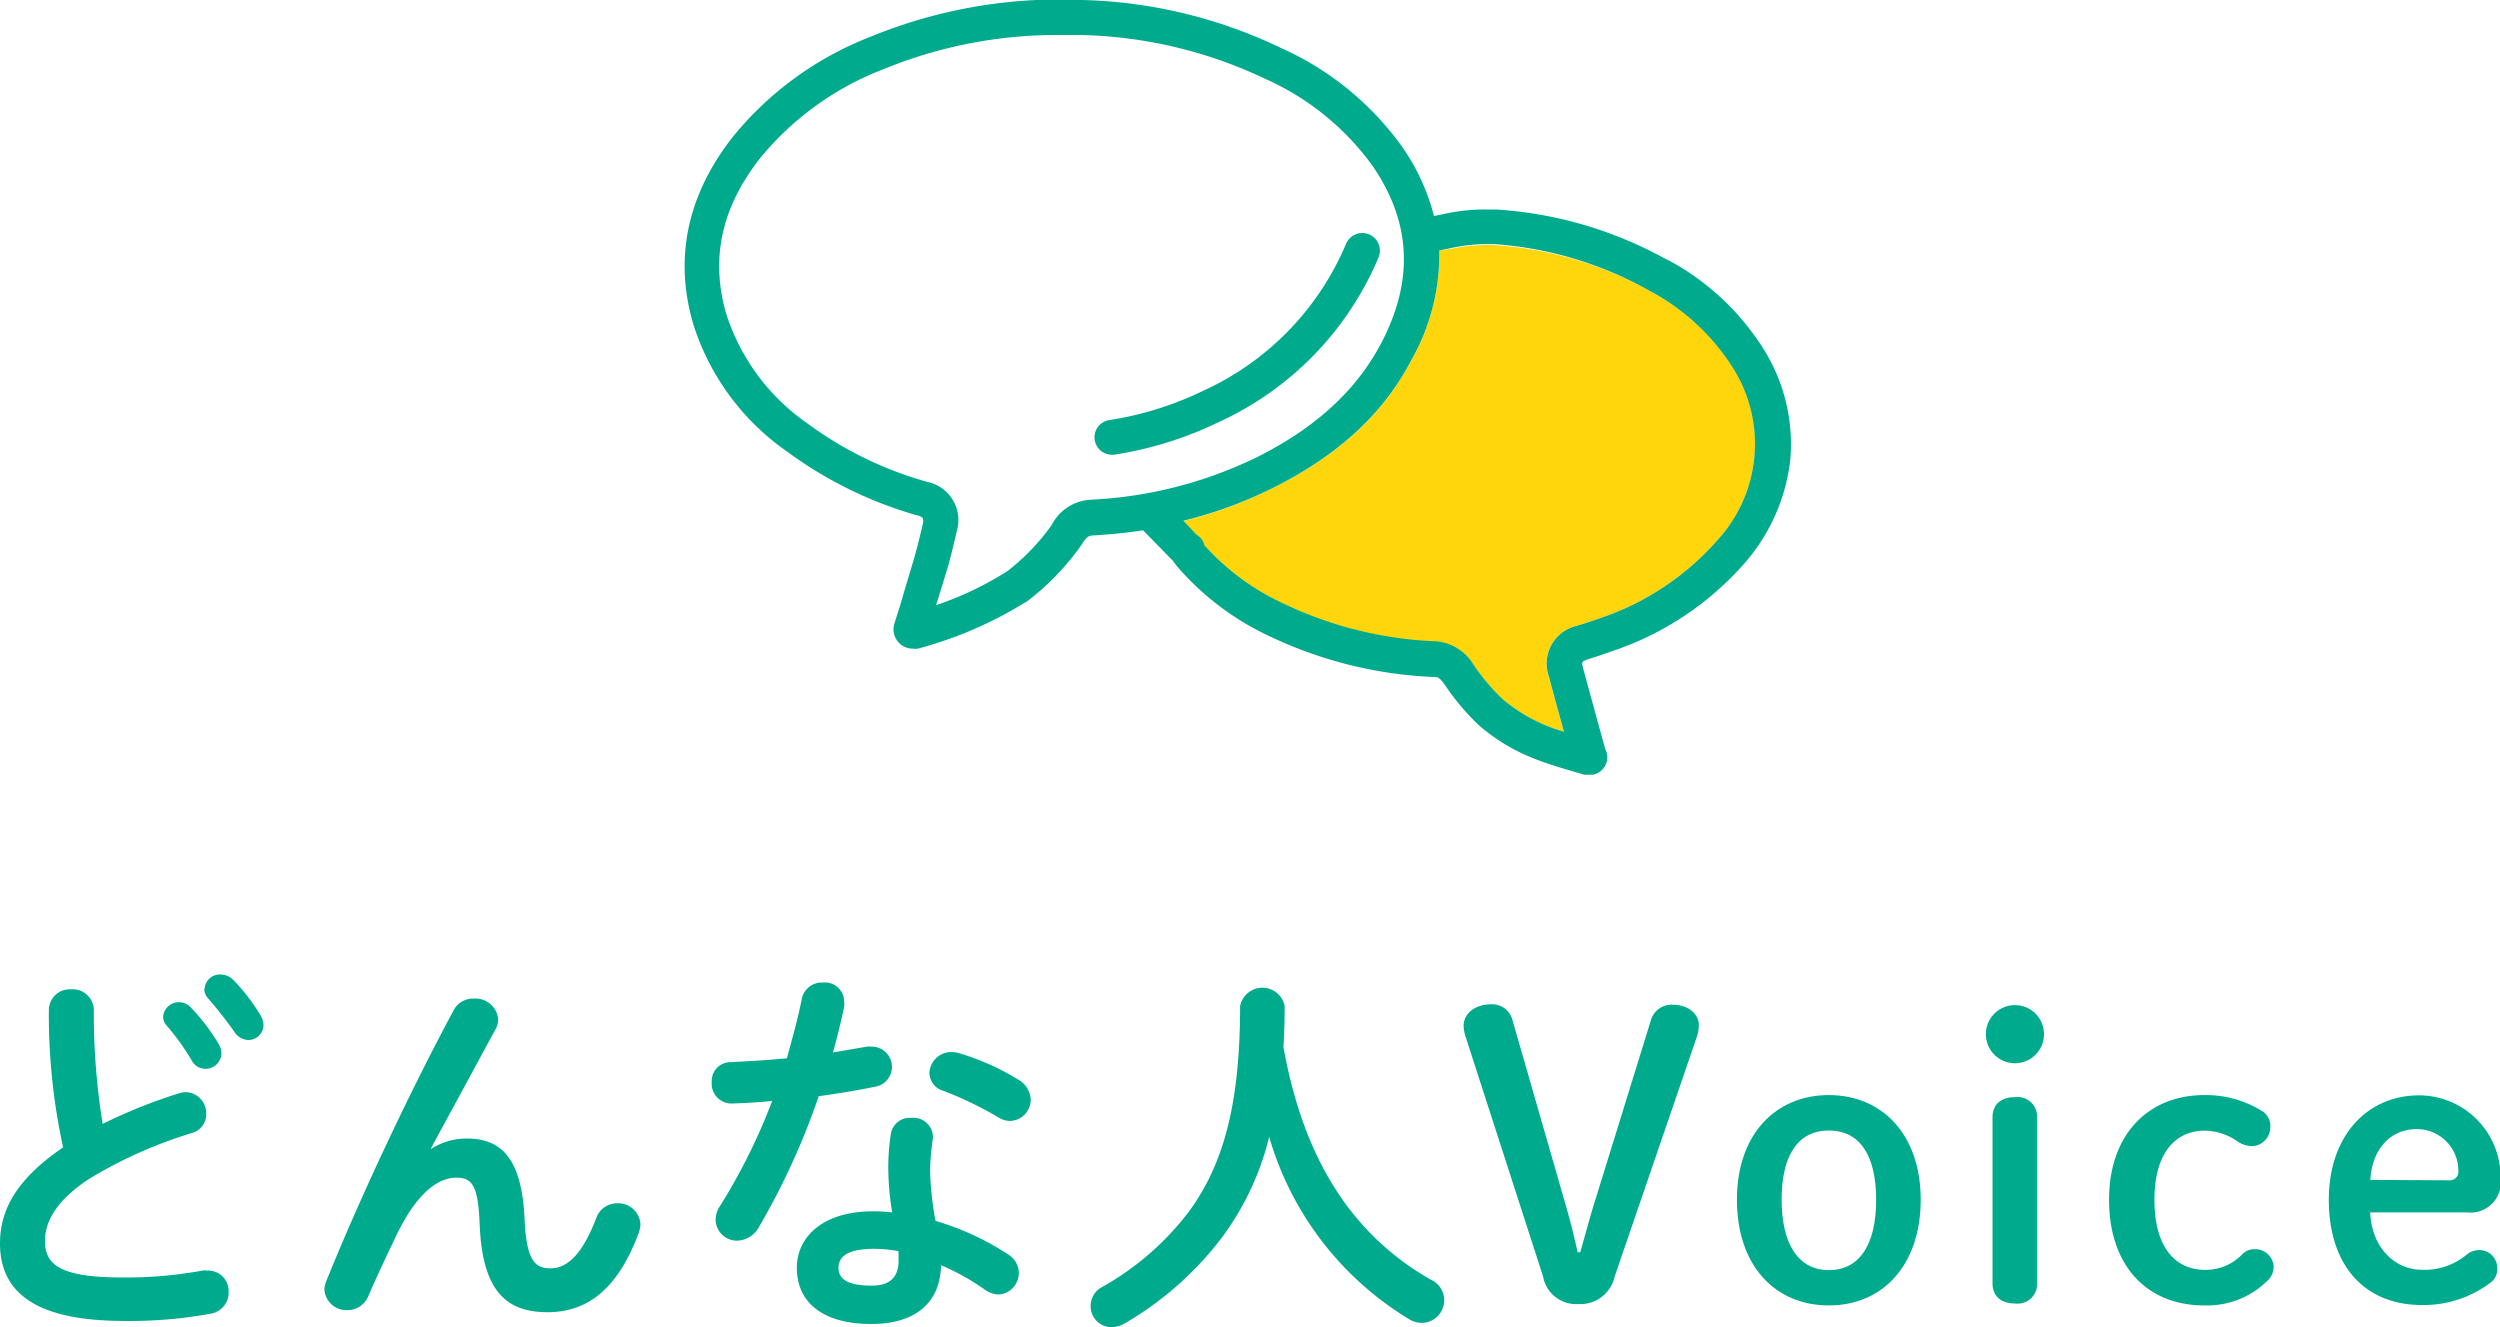 <svg viewBox="0 0 180.65 95.9" xmlns="http://www.w3.org/2000/svg"><g fill="#00ab8d"><path d="m3.53 73a1.51 1.51 0 0 1 1.62-1.51 1.52 1.52 0 0 1 1.63 1.51 49.32 49.32 0 0 0 .64 8.21 38.45 38.45 0 0 1 5.52-2.21 1.69 1.69 0 0 1 .5-.08 1.52 1.52 0 0 1 1.46 1.57 1.39 1.39 0 0 1 -1 1.37 32.63 32.63 0 0 0 -7.4 3.29c-2.41 1.56-3.25 3.1-3.25 4.53 0 1.74 1.15 2.63 5.6 2.63a30.5 30.5 0 0 0 5.79-.5 1.67 1.67 0 0 1 .37 0 1.48 1.48 0 0 1 1.51 1.54 1.54 1.54 0 0 1 -1.26 1.57 32.51 32.51 0 0 1 -6.44.53c-5.88-.03-8.82-1.82-8.82-5.6 0-2.3 1.06-4.56 4.56-6.94a45 45 0 0 1 -1.03-9.91zm8.26.42a1.14 1.14 0 0 1 1.17-1 1.12 1.12 0 0 1 .84.39 14.39 14.39 0 0 1 2 2.63 1.24 1.24 0 0 1 .2.67 1.14 1.14 0 0 1 -1.15 1.12 1.1 1.1 0 0 1 -1-.61 17.52 17.52 0 0 0 -1.85-2.56.93.93 0 0 1 -.21-.62zm3-2a1.09 1.09 0 0 1 1.14-1 1.3 1.3 0 0 1 .93.39 14 14 0 0 1 1.93 2.5 1.48 1.48 0 0 1 .25.75 1.09 1.09 0 0 1 -1.12 1.09 1.25 1.25 0 0 1 -1-.61 30.44 30.44 0 0 0 -1.92-2.44 1 1 0 0 1 -.24-.62z"/><path d="m31.19 83a4.72 4.72 0 0 1 2.54-.73c2.58 0 4 1.54 4.18 5.91.14 3 .81 3.47 1.87 3.47 1.26 0 2.33-1.09 3.31-3.64a1.58 1.58 0 0 1 1.51-1.06 1.61 1.61 0 0 1 1.68 1.51 2.29 2.29 0 0 1 -.14.67c-1.46 3.87-3.56 5.69-6.58 5.69s-4.71-1.57-4.9-6.36c-.11-2.77-.53-3.36-1.68-3.36-1.49 0-3 1.37-4.37 4.23-.61 1.29-1.43 3-2 4.34a1.63 1.63 0 0 1 -1.49 1 1.6 1.6 0 0 1 -1.68-1.48 1.84 1.84 0 0 1 .14-.62c2.42-6 5.98-13.57 9.2-19.57a1.56 1.56 0 0 1 1.43-.84 1.65 1.65 0 0 1 1.79 1.48 1.5 1.5 0 0 1 -.16.67l-4.71 8.69z"/><path d="m57.93 72.21a1.47 1.47 0 0 1 1.52-1.21 1.39 1.39 0 0 1 1.55 1.38 1.46 1.46 0 0 1 0 .36c-.22 1.07-.5 2.19-.81 3.31l2.46-.42a1.24 1.24 0 0 1 .31 0 1.46 1.46 0 0 1 .2 2.91c-1.21.25-2.58.48-4 .67a52 52 0 0 1 -4.31 9.44 1.86 1.86 0 0 1 -1.57 1 1.54 1.54 0 0 1 -1.57-1.49 1.78 1.78 0 0 1 .31-1 43.19 43.19 0 0 0 3.78-7.61c-1 .11-2 .16-2.91.19a1.43 1.43 0 0 1 -1.46-1.54 1.36 1.36 0 0 1 1.34-1.45c1.26-.06 2.67-.14 4.09-.28.4-1.47.8-2.86 1.07-4.26zm5 23.46c-3.33 0-5.35-1.45-5.35-4.06 0-2.24 1.9-4.08 5.49-4.08a11.6 11.6 0 0 1 1.4.08 19.84 19.84 0 0 1 -.28-3 15.17 15.17 0 0 1 .19-2.71 1.37 1.37 0 0 1 1.46-1.12 1.41 1.41 0 0 1 1.57 1.28v.23a16.48 16.48 0 0 0 -.2 2.29 22 22 0 0 0 .39 3.64 19.67 19.67 0 0 1 5.27 2.44 1.58 1.58 0 0 1 .75 1.34 1.55 1.55 0 0 1 -1.49 1.54 1.81 1.81 0 0 1 -.95-.34 17.6 17.6 0 0 0 -3.18-1.78c-.07 3.13-2.37 4.25-5 4.25zm2-4.56c0-.25 0-.48 0-.7a10.17 10.17 0 0 0 -1.77-.17c-2 0-2.57.62-2.57 1.37s.54 1.29 2.41 1.29c1.24 0 1.93-.56 1.93-1.79zm8.63-13.11a1.76 1.76 0 0 1 .92 1.46 1.54 1.54 0 0 1 -1.48 1.54 1.6 1.6 0 0 1 -.84-.25 26.41 26.41 0 0 0 -4-1.93 1.37 1.37 0 0 1 -1-1.26 1.58 1.58 0 0 1 1.59-1.54 1.81 1.81 0 0 1 .54.08 17.94 17.94 0 0 1 4.27 1.9z"/><path d="m103.41 92.48a1.63 1.63 0 0 1 -.67 3.11 1.73 1.73 0 0 1 -.84-.22 22.8 22.8 0 0 1 -10.19-13.22 20.17 20.17 0 0 1 -3.42 7.28 23.86 23.86 0 0 1 -7 6.19 2 2 0 0 1 -1 .28 1.51 1.51 0 0 1 -1.48-1.54 1.53 1.53 0 0 1 .83-1.36 20.38 20.38 0 0 0 6.24-5.41c2.41-3.27 3.73-7.5 3.73-14.89a1.64 1.64 0 0 1 3.22 0q0 1.55-.09 2.94c1.26 7.07 4.26 13.2 10.67 16.84z"/><path d="m116.68 92.23a2.53 2.53 0 0 1 -2.6 2 2.43 2.43 0 0 1 -2.58-2l-5.6-17.33a2.79 2.79 0 0 1 -.14-.76c0-.92.84-1.57 2-1.57a1.51 1.51 0 0 1 1.51 1.07l3.73 12.96c.39 1.35.67 2.38 1 3.89h.19c.42-1.48.7-2.57 1.12-3.89l4-12.93a1.55 1.55 0 0 1 1.54-1.07c1.15 0 1.91.67 1.91 1.49a2.87 2.87 0 0 1 -.14.81z"/><path d="m125.51 86.69c0-4.74 2.81-7.56 6.64-7.56s6.64 2.82 6.64 7.56-2.75 7.64-6.64 7.64-6.64-2.88-6.64-7.64zm10.06 0c0-3.25-1.21-5-3.42-5s-3.41 1.77-3.41 5 1.23 5.09 3.41 5.09 3.42-1.78 3.42-5.09z"/><path d="m147.7 74.73a2.1 2.1 0 0 1 -4.2 0 2.1 2.1 0 0 1 4.2 0zm-3.72 6c0-.92.61-1.45 1.62-1.45a1.41 1.41 0 0 1 1.6 1.45v12a1.41 1.41 0 0 1 -1.6 1.46c-1 0-1.62-.53-1.62-1.46z"/><path d="m163.82 92.57a6.2 6.2 0 0 1 -4.53 1.76c-4.2 0-6.89-2.91-6.89-7.64s2.85-7.56 6.89-7.56a7.72 7.72 0 0 1 4.11 1.12 1.26 1.26 0 0 1 .65 1.23 1.36 1.36 0 0 1 -1.35 1.34 1.91 1.91 0 0 1 -1-.33 4.26 4.26 0 0 0 -2.38-.79c-2 0-3.64 1.46-3.64 5s1.59 5.06 3.66 5.06a3.65 3.65 0 0 0 2.66-1.1 1.19 1.19 0 0 1 .86-.39 1.33 1.33 0 0 1 1.43 1.2 1.38 1.38 0 0 1 -.47 1.1z"/><path d="m171.27 87.61c.11 2.63 1.87 4.14 3.69 4.14a4.71 4.71 0 0 0 3.28-1.09 1.42 1.42 0 0 1 .87-.33 1.29 1.29 0 0 1 1.34 1.28 1.22 1.22 0 0 1 -.39 1 8 8 0 0 1 -5.06 1.69c-4.06 0-6.72-2.77-6.72-7.61 0-4.65 2.8-7.54 6.53-7.54a5.9 5.9 0 0 1 5.88 6 2.18 2.18 0 0 1 -2.38 2.46zm5.73-2.32a.62.62 0 0 0 .64-.7 3 3 0 0 0 -3-3c-2 0-3.25 1.57-3.36 3.67z"/></g><path d="m119.17 21a26.61 26.61 0 0 0 -11.25-3.29h-.44a11.93 11.93 0 0 0 -2.47.24l-1.01.15a15.42 15.42 0 0 1 -2 7.9c-2 3.87-5.28 6.9-10 9.26a31 31 0 0 1 -6.56 2.41l.94 1a1.24 1.24 0 0 1 .55.66l.06.08a17.55 17.55 0 0 0 5.75 4.28 28 28 0 0 0 10.9 2.69 3.48 3.48 0 0 1 2.79 1.62 15.05 15.05 0 0 0 2.11 2.5 11.84 11.84 0 0 0 4.46 2.37c-.36-1.32-.74-2.67-1.09-4a2.79 2.79 0 0 1 2-3.64l.29-.09c.5-.16 1-.31 1.44-.48a19.58 19.58 0 0 0 8.49-5.66 10.27 10.27 0 0 0 1.17-12.33 15.91 15.91 0 0 0 -6.13-5.67z" fill="#ffd50c"/><path d="m115.32 55.89h-.01z" fill="#b3e2f1"/><path d="m124.13 39a19.58 19.58 0 0 1 -8.48 5.66c-.47.17-.94.32-1.44.48l-.29.09a2.79 2.79 0 0 0 -2 3.64c.35 1.34.73 2.69 1.09 4a11.84 11.84 0 0 1 -4.43-2.35 15.05 15.05 0 0 1 -2.11-2.5 3.48 3.48 0 0 0 -2.75-1.68 28 28 0 0 1 -10.9-2.69 17.55 17.55 0 0 1 -5.82-4.28v-.08a1.24 1.24 0 0 0 -.55-.66l-.94-1a31 31 0 0 0 6.49-2.38c4.71-2.36 8-5.39 10-9.26a15.42 15.42 0 0 0 2-7.89l1.06-.22a11.93 11.93 0 0 1 2.47-.24h.44a26.61 26.61 0 0 1 11.2 3.36 15.91 15.91 0 0 1 6.13 5.71 10.27 10.27 0 0 1 -1.17 12.29zm-45.33-2.89a3.36 3.36 0 0 0 -2.8 1.82 15.71 15.71 0 0 1 -3.22 3.35 23.86 23.86 0 0 1 -5.14 2.45c.27-.86.54-1.73.8-2.59s.43-1.63.62-2.42l.06-.28a2.82 2.82 0 0 0 -2.12-3.62 26.59 26.59 0 0 1 -8.61-4.19 15.36 15.36 0 0 1 -5.89-7.88c-1.19-4-.39-7.75 2.45-11.35a21.46 21.46 0 0 1 8.89-6.4 33 33 0 0 1 12.83-2.47q.72 0 1.44 0a32.63 32.63 0 0 1 13.32 3.17 19.14 19.14 0 0 1 7.76 6.3c2.78 4.06 3 8.26.6 12.83-1.79 3.37-4.67 6.04-8.89 8.17a30.68 30.68 0 0 1 -12.1 3.11zm41.62-17.36a29 29 0 0 0 -12.3-3.61h-.58a13.34 13.34 0 0 0 -3 .28l-.92.19a15.38 15.38 0 0 0 -2.3-5 21.57 21.57 0 0 0 -8.75-7.14 35.13 35.13 0 0 0 -14.36-3.47 35.92 35.92 0 0 0 -15.34 2.67 24 24 0 0 0 -9.87 7.16c-3.34 4.23-4.32 8.82-2.89 13.64a17.72 17.72 0 0 0 6.79 9.18 29.45 29.45 0 0 0 9.4 4.6.8.8 0 0 1 .38.18.75.75 0 0 1 0 .43l-.06.28c-.19.79-.37 1.54-.59 2.28-.33 1.13-.69 2.28-1 3.39-.14.41-.27.83-.4 1.25a1.39 1.39 0 0 0 1.33 1.81 1.57 1.57 0 0 0 .37 0 28.8 28.8 0 0 0 7.91-3.44l.1-.07a18.51 18.51 0 0 0 3.86-4.06c.34-.56.5-.59.81-.61 1.22-.07 2.42-.19 3.59-.37l2.19 2.24a.55.55 0 0 0 .09.14c.1.13.2.26.31.38a19.91 19.91 0 0 0 6.56 4.9 30.47 30.47 0 0 0 11.85 2.94c.29 0 .42 0 .86.65a17.35 17.35 0 0 0 2.47 2.9c2.39 2 4.4 2.59 7.17 3.4l.38.11h.64a1.3 1.3 0 0 0 .88-.67 1.27 1.27 0 0 0 0-1.17c-.14-.52-.28-1-.43-1.55-.39-1.43-.8-2.91-1.19-4.36-.09-.37-.11-.44.37-.59l.28-.09c.51-.16 1-.33 1.56-.53a22 22 0 0 0 9.54-6.4 13.67 13.67 0 0 0 3.24-7.44 12.93 12.93 0 0 0 -1.83-7.79 18.38 18.38 0 0 0 -7.06-6.63z" fill="#00ab8d"/><path d="m99.61 18.61a1.27 1.27 0 0 0 -2.34-1 20.34 20.34 0 0 1 -10.27 10.6 23.86 23.86 0 0 1 -6.81 2.14 1.26 1.26 0 0 0 .15 2.51h.15a26.66 26.66 0 0 0 7.6-2.37 22.8 22.8 0 0 0 11.52-11.88z" fill="#00ab8d"/></svg>